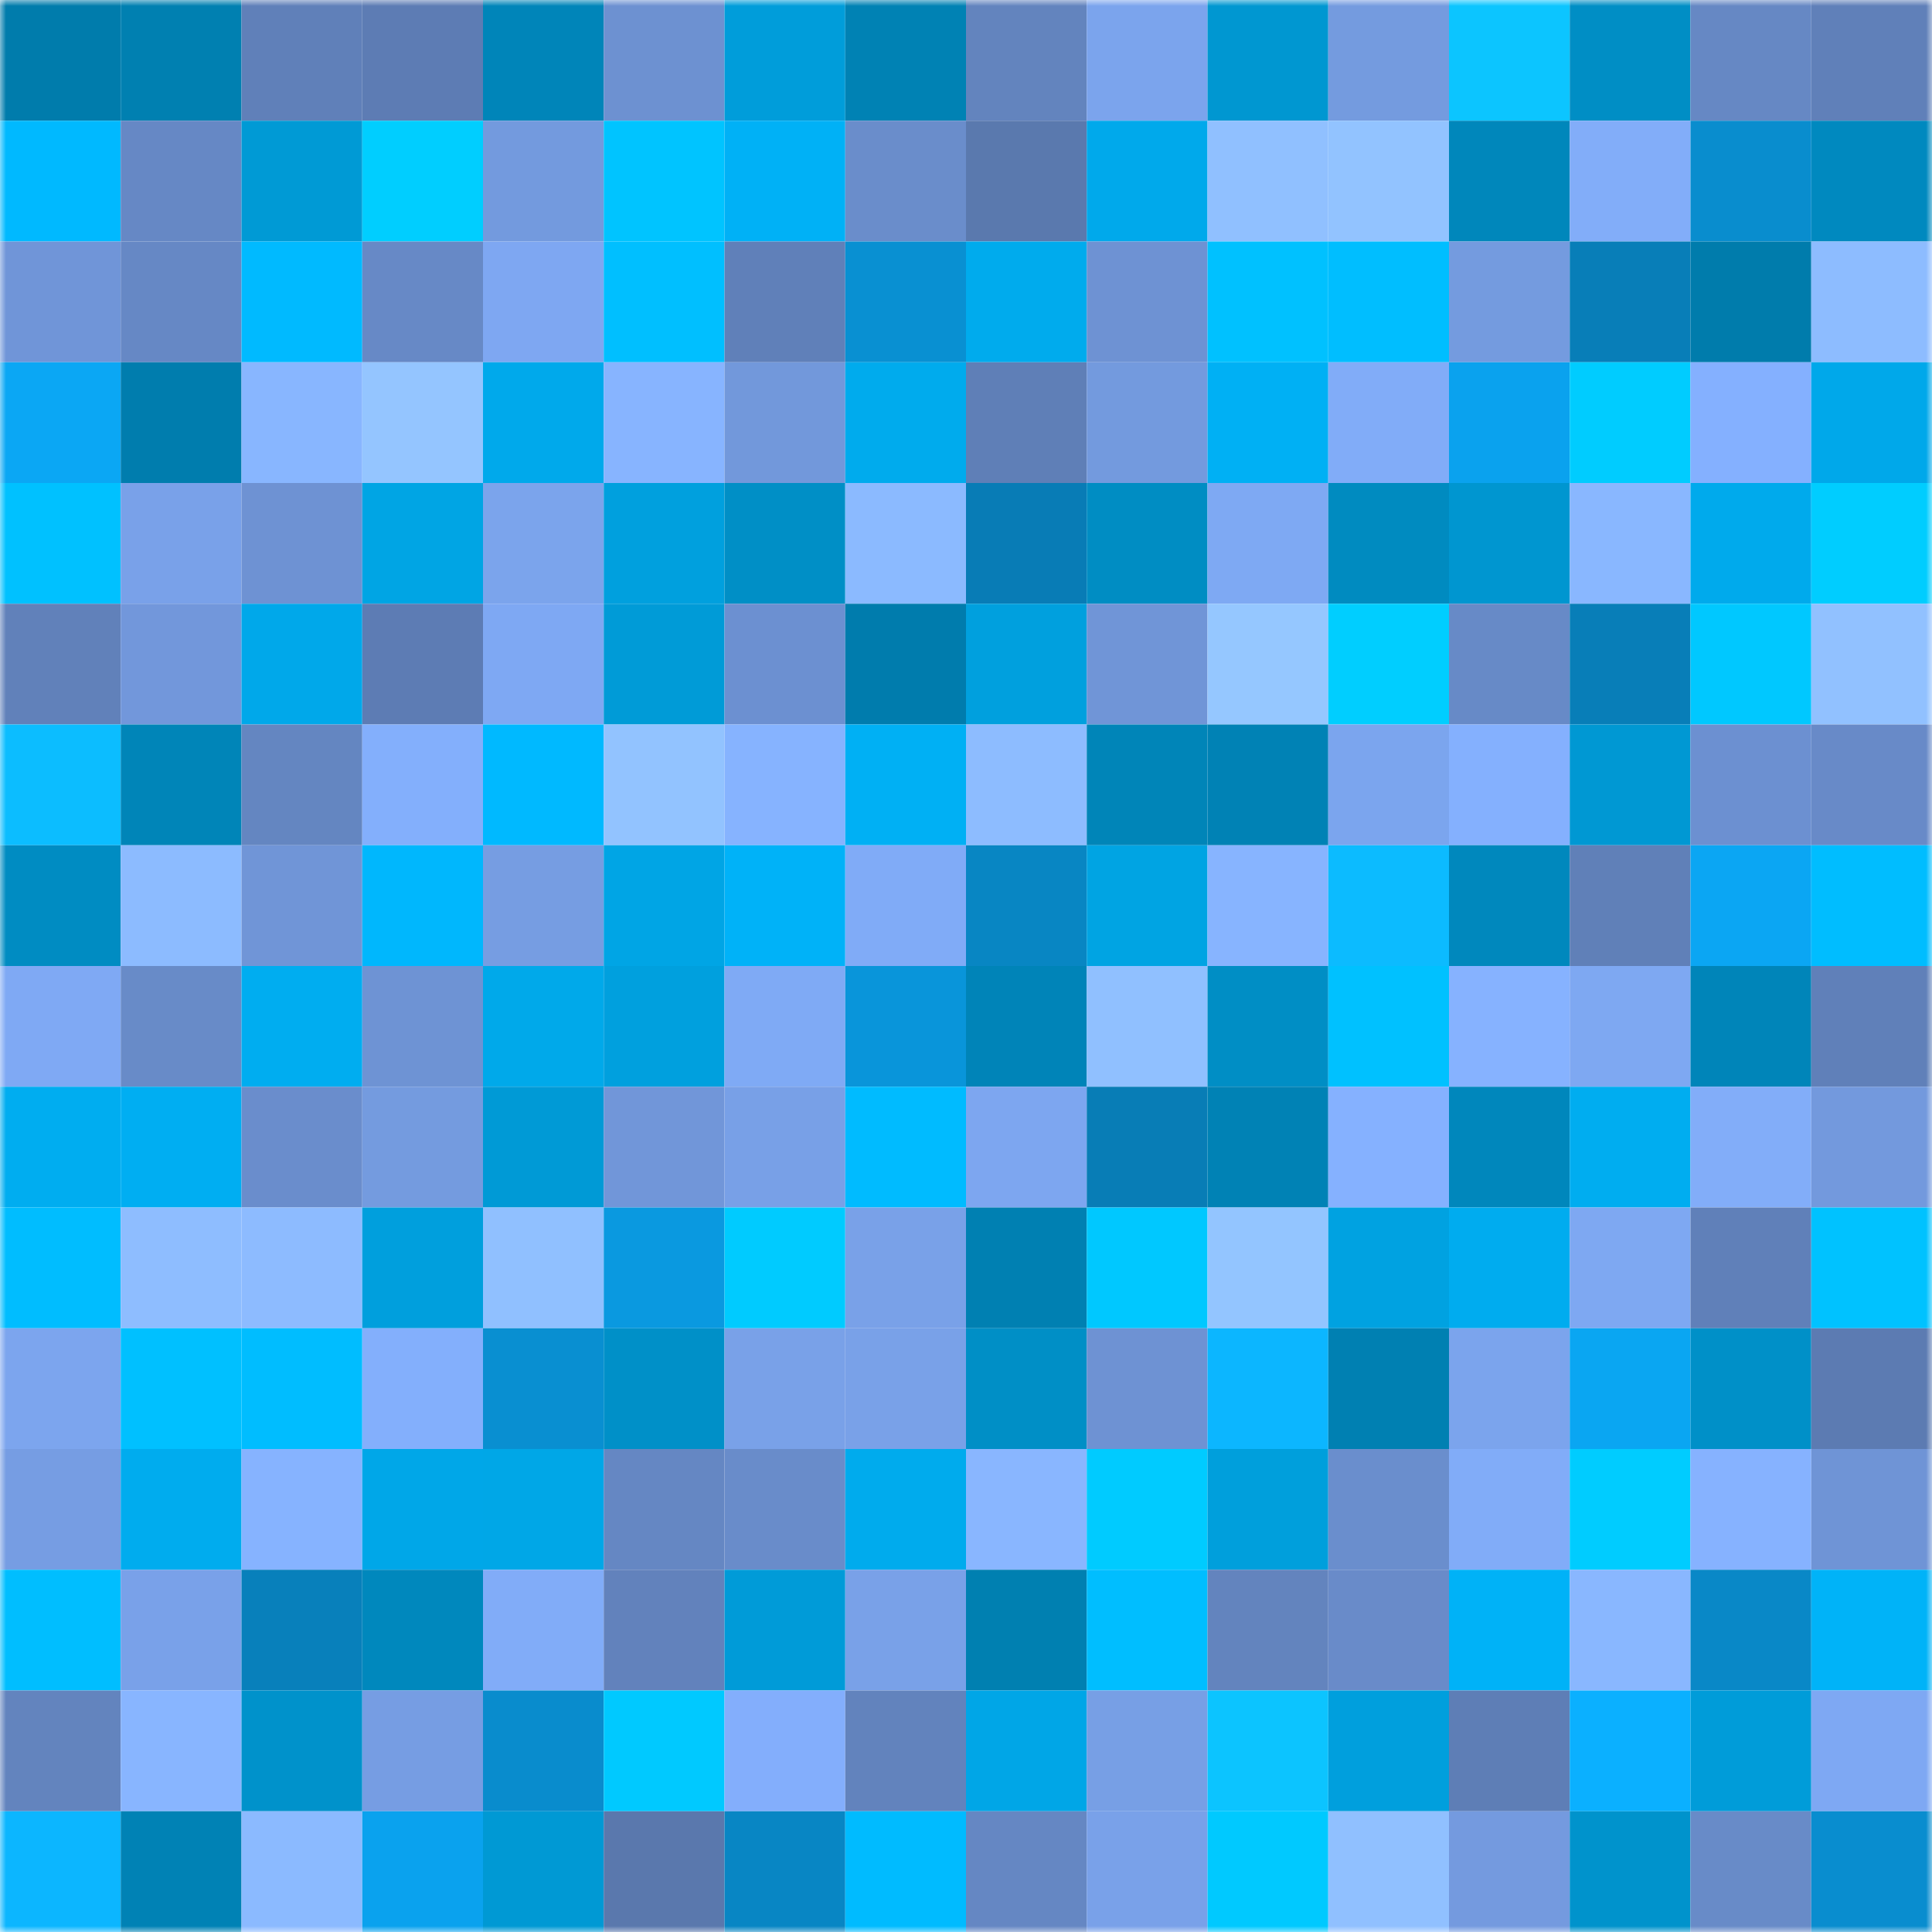 <svg viewBox="0 0 160 160" fill="none" role="img" xmlns="http://www.w3.org/2000/svg" width="240" height="240" name="ens%2Ctarun365.eth"><mask id="2103304097" mask-type="alpha" maskUnits="userSpaceOnUse" x="0" y="0" width="160" height="160"><rect width="160" height="160" fill="#FFFFFF"></rect></mask><g mask="url(#2103304097)"><rect x="0" y="0" width="10" height="10" fill="#007cac"></rect><rect x="10" y="0" width="10" height="10" fill="#0080b1"></rect><rect x="20" y="0" width="10" height="10" fill="#6080b9"></rect><rect x="30" y="0" width="10" height="10" fill="#5d7cb4"></rect><rect x="40" y="0" width="10" height="10" fill="#0085b9"></rect><rect x="50" y="0" width="10" height="10" fill="#6d91d1"></rect><rect x="60" y="0" width="10" height="10" fill="#009dda"></rect><rect x="70" y="0" width="10" height="10" fill="#0082b4"></rect><rect x="80" y="0" width="10" height="10" fill="#6384be"></rect><rect x="90" y="0" width="10" height="10" fill="#7ba4ed"></rect><rect x="100" y="0" width="10" height="10" fill="#0097d1"></rect><rect x="110" y="0" width="10" height="10" fill="#749bdf"></rect><rect x="120" y="0" width="10" height="10" fill="#0cc5ff"></rect><rect x="130" y="0" width="10" height="10" fill="#008ec5"></rect><rect x="140" y="0" width="10" height="10" fill="#6688c4"></rect><rect x="150" y="0" width="10" height="10" fill="#6080b9"></rect><rect x="0" y="10" width="10" height="10" fill="#00b9ff"></rect><rect x="10" y="10" width="10" height="10" fill="#6688c5"></rect><rect x="20" y="10" width="10" height="10" fill="#009ad5"></rect><rect x="30" y="10" width="10" height="10" fill="#00ceff"></rect><rect x="40" y="10" width="10" height="10" fill="#739ade"></rect><rect x="50" y="10" width="10" height="10" fill="#00c4ff"></rect><rect x="60" y="10" width="10" height="10" fill="#00b1f6"></rect><rect x="70" y="10" width="10" height="10" fill="#6a8dcb"></rect><rect x="80" y="10" width="10" height="10" fill="#5a79ae"></rect><rect x="90" y="10" width="10" height="10" fill="#00a9eb"></rect><rect x="100" y="10" width="10" height="10" fill="#90c0ff"></rect><rect x="110" y="10" width="10" height="10" fill="#92c3ff"></rect><rect x="120" y="10" width="10" height="10" fill="#0087bb"></rect><rect x="130" y="10" width="10" height="10" fill="#82adf9"></rect><rect x="140" y="10" width="10" height="10" fill="#098dce"></rect><rect x="150" y="10" width="10" height="10" fill="#0089bf"></rect><rect x="0" y="20" width="10" height="10" fill="#7095d8"></rect><rect x="10" y="20" width="10" height="10" fill="#6688c5"></rect><rect x="20" y="20" width="10" height="10" fill="#00baff"></rect><rect x="30" y="20" width="10" height="10" fill="#6789c6"></rect><rect x="40" y="20" width="10" height="10" fill="#7ea7f2"></rect><rect x="50" y="20" width="10" height="10" fill="#00bfff"></rect><rect x="60" y="20" width="10" height="10" fill="#6080b9"></rect><rect x="70" y="20" width="10" height="10" fill="#0990d2"></rect><rect x="80" y="20" width="10" height="10" fill="#00abed"></rect><rect x="90" y="20" width="10" height="10" fill="#6e92d3"></rect><rect x="100" y="20" width="10" height="10" fill="#00c1ff"></rect><rect x="110" y="20" width="10" height="10" fill="#00beff"></rect><rect x="120" y="20" width="10" height="10" fill="#749bdf"></rect><rect x="130" y="20" width="10" height="10" fill="#087eb8"></rect><rect x="140" y="20" width="10" height="10" fill="#007cac"></rect><rect x="150" y="20" width="10" height="10" fill="#8dbcff"></rect><rect x="0" y="30" width="10" height="10" fill="#0ba7f4"></rect><rect x="10" y="30" width="10" height="10" fill="#007dae"></rect><rect x="20" y="30" width="10" height="10" fill="#88b6ff"></rect><rect x="30" y="30" width="10" height="10" fill="#94c5ff"></rect><rect x="40" y="30" width="10" height="10" fill="#00a9eb"></rect><rect x="50" y="30" width="10" height="10" fill="#87b4ff"></rect><rect x="60" y="30" width="10" height="10" fill="#7298db"></rect><rect x="70" y="30" width="10" height="10" fill="#00abed"></rect><rect x="80" y="30" width="10" height="10" fill="#5f7fb7"></rect><rect x="90" y="30" width="10" height="10" fill="#739ade"></rect><rect x="100" y="30" width="10" height="10" fill="#00b0f4"></rect><rect x="110" y="30" width="10" height="10" fill="#81acf8"></rect><rect x="120" y="30" width="10" height="10" fill="#0aa2ee"></rect><rect x="130" y="30" width="10" height="10" fill="#00ccff"></rect><rect x="140" y="30" width="10" height="10" fill="#84b0ff"></rect><rect x="150" y="30" width="10" height="10" fill="#00a8ea"></rect><rect x="0" y="40" width="10" height="10" fill="#00c1ff"></rect><rect x="10" y="40" width="10" height="10" fill="#79a1e9"></rect><rect x="20" y="40" width="10" height="10" fill="#6e92d3"></rect><rect x="30" y="40" width="10" height="10" fill="#00a5e4"></rect><rect x="40" y="40" width="10" height="10" fill="#7ba4ec"></rect><rect x="50" y="40" width="10" height="10" fill="#00a0de"></rect><rect x="60" y="40" width="10" height="10" fill="#008fc6"></rect><rect x="70" y="40" width="10" height="10" fill="#8bbaff"></rect><rect x="80" y="40" width="10" height="10" fill="#087cb6"></rect><rect x="90" y="40" width="10" height="10" fill="#008dc3"></rect><rect x="100" y="40" width="10" height="10" fill="#7ea9f3"></rect><rect x="110" y="40" width="10" height="10" fill="#008bc0"></rect><rect x="120" y="40" width="10" height="10" fill="#0096d0"></rect><rect x="130" y="40" width="10" height="10" fill="#89b7ff"></rect><rect x="140" y="40" width="10" height="10" fill="#00aaec"></rect><rect x="150" y="40" width="10" height="10" fill="#00cdff"></rect><rect x="0" y="50" width="10" height="10" fill="#6181ba"></rect><rect x="10" y="50" width="10" height="10" fill="#7297db"></rect><rect x="20" y="50" width="10" height="10" fill="#00a8ea"></rect><rect x="30" y="50" width="10" height="10" fill="#5d7cb4"></rect><rect x="40" y="50" width="10" height="10" fill="#7ea8f3"></rect><rect x="50" y="50" width="10" height="10" fill="#009bd7"></rect><rect x="60" y="50" width="10" height="10" fill="#6c90d1"></rect><rect x="70" y="50" width="10" height="10" fill="#007cad"></rect><rect x="80" y="50" width="10" height="10" fill="#00a0de"></rect><rect x="90" y="50" width="10" height="10" fill="#7095d7"></rect><rect x="100" y="50" width="10" height="10" fill="#95c7ff"></rect><rect x="110" y="50" width="10" height="10" fill="#00ceff"></rect><rect x="120" y="50" width="10" height="10" fill="#678ac7"></rect><rect x="130" y="50" width="10" height="10" fill="#087eb8"></rect><rect x="140" y="50" width="10" height="10" fill="#00c8ff"></rect><rect x="150" y="50" width="10" height="10" fill="#91c1ff"></rect><rect x="0" y="60" width="10" height="10" fill="#0cbdff"></rect><rect x="10" y="60" width="10" height="10" fill="#0085b8"></rect><rect x="20" y="60" width="10" height="10" fill="#6486c1"></rect><rect x="30" y="60" width="10" height="10" fill="#83affc"></rect><rect x="40" y="60" width="10" height="10" fill="#00b9ff"></rect><rect x="50" y="60" width="10" height="10" fill="#92c3ff"></rect><rect x="60" y="60" width="10" height="10" fill="#86b3ff"></rect><rect x="70" y="60" width="10" height="10" fill="#00b0f4"></rect><rect x="80" y="60" width="10" height="10" fill="#8dbcff"></rect><rect x="90" y="60" width="10" height="10" fill="#0085b8"></rect><rect x="100" y="60" width="10" height="10" fill="#0082b5"></rect><rect x="110" y="60" width="10" height="10" fill="#7ba5ee"></rect><rect x="120" y="60" width="10" height="10" fill="#84b0fe"></rect><rect x="130" y="60" width="10" height="10" fill="#0098d3"></rect><rect x="140" y="60" width="10" height="10" fill="#6c90d1"></rect><rect x="150" y="60" width="10" height="10" fill="#688ac8"></rect><rect x="0" y="70" width="10" height="10" fill="#008cc2"></rect><rect x="10" y="70" width="10" height="10" fill="#8cbbff"></rect><rect x="20" y="70" width="10" height="10" fill="#7095d7"></rect><rect x="30" y="70" width="10" height="10" fill="#00b7fd"></rect><rect x="40" y="70" width="10" height="10" fill="#769de2"></rect><rect x="50" y="70" width="10" height="10" fill="#00a5e5"></rect><rect x="60" y="70" width="10" height="10" fill="#00b2f8"></rect><rect x="70" y="70" width="10" height="10" fill="#80abf7"></rect><rect x="80" y="70" width="10" height="10" fill="#0886c3"></rect><rect x="90" y="70" width="10" height="10" fill="#00a4e3"></rect><rect x="100" y="70" width="10" height="10" fill="#87b4ff"></rect><rect x="110" y="70" width="10" height="10" fill="#0cbbff"></rect><rect x="120" y="70" width="10" height="10" fill="#0088bd"></rect><rect x="130" y="70" width="10" height="10" fill="#6080b8"></rect><rect x="140" y="70" width="10" height="10" fill="#0ba6f3"></rect><rect x="150" y="70" width="10" height="10" fill="#00bdff"></rect><rect x="0" y="80" width="10" height="10" fill="#7fa9f4"></rect><rect x="10" y="80" width="10" height="10" fill="#688bc8"></rect><rect x="20" y="80" width="10" height="10" fill="#00adf0"></rect><rect x="30" y="80" width="10" height="10" fill="#6e93d4"></rect><rect x="40" y="80" width="10" height="10" fill="#00a9ea"></rect><rect x="50" y="80" width="10" height="10" fill="#00a0de"></rect><rect x="60" y="80" width="10" height="10" fill="#7faaf5"></rect><rect x="70" y="80" width="10" height="10" fill="#0995da"></rect><rect x="80" y="80" width="10" height="10" fill="#0084b8"></rect><rect x="90" y="80" width="10" height="10" fill="#90c0ff"></rect><rect x="100" y="80" width="10" height="10" fill="#008ec5"></rect><rect x="110" y="80" width="10" height="10" fill="#00c1ff"></rect><rect x="120" y="80" width="10" height="10" fill="#86b2ff"></rect><rect x="130" y="80" width="10" height="10" fill="#7ea8f2"></rect><rect x="140" y="80" width="10" height="10" fill="#0085b9"></rect><rect x="150" y="80" width="10" height="10" fill="#6080b9"></rect><rect x="0" y="90" width="10" height="10" fill="#00adf0"></rect><rect x="10" y="90" width="10" height="10" fill="#00aef2"></rect><rect x="20" y="90" width="10" height="10" fill="#6a8dcc"></rect><rect x="30" y="90" width="10" height="10" fill="#749bdf"></rect><rect x="40" y="90" width="10" height="10" fill="#009ad6"></rect><rect x="50" y="90" width="10" height="10" fill="#7196d9"></rect><rect x="60" y="90" width="10" height="10" fill="#78a0e7"></rect><rect x="70" y="90" width="10" height="10" fill="#00bbff"></rect><rect x="80" y="90" width="10" height="10" fill="#7da6f0"></rect><rect x="90" y="90" width="10" height="10" fill="#087db6"></rect><rect x="100" y="90" width="10" height="10" fill="#0082b5"></rect><rect x="110" y="90" width="10" height="10" fill="#85b1ff"></rect><rect x="120" y="90" width="10" height="10" fill="#0087bc"></rect><rect x="130" y="90" width="10" height="10" fill="#00adf0"></rect><rect x="140" y="90" width="10" height="10" fill="#82adf9"></rect><rect x="150" y="90" width="10" height="10" fill="#7399dd"></rect><rect x="0" y="100" width="10" height="10" fill="#00bdff"></rect><rect x="10" y="100" width="10" height="10" fill="#8ebdff"></rect><rect x="20" y="100" width="10" height="10" fill="#8dbbff"></rect><rect x="30" y="100" width="10" height="10" fill="#009fdd"></rect><rect x="40" y="100" width="10" height="10" fill="#90c0ff"></rect><rect x="50" y="100" width="10" height="10" fill="#0a99e0"></rect><rect x="60" y="100" width="10" height="10" fill="#00cbff"></rect><rect x="70" y="100" width="10" height="10" fill="#79a1e8"></rect><rect x="80" y="100" width="10" height="10" fill="#0080b2"></rect><rect x="90" y="100" width="10" height="10" fill="#00c8ff"></rect><rect x="100" y="100" width="10" height="10" fill="#93c5ff"></rect><rect x="110" y="100" width="10" height="10" fill="#00a2e1"></rect><rect x="120" y="100" width="10" height="10" fill="#00acef"></rect><rect x="130" y="100" width="10" height="10" fill="#7ea8f2"></rect><rect x="140" y="100" width="10" height="10" fill="#6080b9"></rect><rect x="150" y="100" width="10" height="10" fill="#00c2ff"></rect><rect x="0" y="110" width="10" height="10" fill="#7ca5ee"></rect><rect x="10" y="110" width="10" height="10" fill="#00c0ff"></rect><rect x="20" y="110" width="10" height="10" fill="#00bdff"></rect><rect x="30" y="110" width="10" height="10" fill="#83affc"></rect><rect x="40" y="110" width="10" height="10" fill="#098fd1"></rect><rect x="50" y="110" width="10" height="10" fill="#0090c8"></rect><rect x="60" y="110" width="10" height="10" fill="#79a1e8"></rect><rect x="70" y="110" width="10" height="10" fill="#79a1e8"></rect><rect x="80" y="110" width="10" height="10" fill="#008fc6"></rect><rect x="90" y="110" width="10" height="10" fill="#6e92d3"></rect><rect x="100" y="110" width="10" height="10" fill="#0cb6ff"></rect><rect x="110" y="110" width="10" height="10" fill="#0080b2"></rect><rect x="120" y="110" width="10" height="10" fill="#7ba4ed"></rect><rect x="130" y="110" width="10" height="10" fill="#0aa6f2"></rect><rect x="140" y="110" width="10" height="10" fill="#0090c8"></rect><rect x="150" y="110" width="10" height="10" fill="#5c7bb2"></rect><rect x="0" y="120" width="10" height="10" fill="#769de3"></rect><rect x="10" y="120" width="10" height="10" fill="#00acee"></rect><rect x="20" y="120" width="10" height="10" fill="#86b3ff"></rect><rect x="30" y="120" width="10" height="10" fill="#00a7e8"></rect><rect x="40" y="120" width="10" height="10" fill="#00a7e7"></rect><rect x="50" y="120" width="10" height="10" fill="#6587c3"></rect><rect x="60" y="120" width="10" height="10" fill="#698cca"></rect><rect x="70" y="120" width="10" height="10" fill="#00abed"></rect><rect x="80" y="120" width="10" height="10" fill="#89b6ff"></rect><rect x="90" y="120" width="10" height="10" fill="#00cbff"></rect><rect x="100" y="120" width="10" height="10" fill="#009fdc"></rect><rect x="110" y="120" width="10" height="10" fill="#6a8ecd"></rect><rect x="120" y="120" width="10" height="10" fill="#81acf8"></rect><rect x="130" y="120" width="10" height="10" fill="#00ccff"></rect><rect x="140" y="120" width="10" height="10" fill="#86b2ff"></rect><rect x="150" y="120" width="10" height="10" fill="#6f94d6"></rect><rect x="0" y="130" width="10" height="10" fill="#00beff"></rect><rect x="10" y="130" width="10" height="10" fill="#79a1e9"></rect><rect x="20" y="130" width="10" height="10" fill="#0880bb"></rect><rect x="30" y="130" width="10" height="10" fill="#0088bd"></rect><rect x="40" y="130" width="10" height="10" fill="#81acf8"></rect><rect x="50" y="130" width="10" height="10" fill="#6282bc"></rect><rect x="60" y="130" width="10" height="10" fill="#009bd8"></rect><rect x="70" y="130" width="10" height="10" fill="#79a1e8"></rect><rect x="80" y="130" width="10" height="10" fill="#0080b1"></rect><rect x="90" y="130" width="10" height="10" fill="#00beff"></rect><rect x="100" y="130" width="10" height="10" fill="#6384be"></rect><rect x="110" y="130" width="10" height="10" fill="#698bc9"></rect><rect x="120" y="130" width="10" height="10" fill="#00b2f7"></rect><rect x="130" y="130" width="10" height="10" fill="#89b7ff"></rect><rect x="140" y="130" width="10" height="10" fill="#0988c7"></rect><rect x="150" y="130" width="10" height="10" fill="#00b3f8"></rect><rect x="0" y="140" width="10" height="10" fill="#6384be"></rect><rect x="10" y="140" width="10" height="10" fill="#88b5ff"></rect><rect x="20" y="140" width="10" height="10" fill="#0092cb"></rect><rect x="30" y="140" width="10" height="10" fill="#769de3"></rect><rect x="40" y="140" width="10" height="10" fill="#098ccd"></rect><rect x="50" y="140" width="10" height="10" fill="#00c9ff"></rect><rect x="60" y="140" width="10" height="10" fill="#83aefc"></rect><rect x="70" y="140" width="10" height="10" fill="#6283bd"></rect><rect x="80" y="140" width="10" height="10" fill="#00a6e7"></rect><rect x="90" y="140" width="10" height="10" fill="#779fe5"></rect><rect x="100" y="140" width="10" height="10" fill="#0cc4ff"></rect><rect x="110" y="140" width="10" height="10" fill="#009fdd"></rect><rect x="120" y="140" width="10" height="10" fill="#5e7eb6"></rect><rect x="130" y="140" width="10" height="10" fill="#0bb0ff"></rect><rect x="140" y="140" width="10" height="10" fill="#009cd9"></rect><rect x="150" y="140" width="10" height="10" fill="#7ea8f3"></rect><rect x="0" y="150" width="10" height="10" fill="#0cb6ff"></rect><rect x="10" y="150" width="10" height="10" fill="#0082b5"></rect><rect x="20" y="150" width="10" height="10" fill="#8bbaff"></rect><rect x="30" y="150" width="10" height="10" fill="#0aa2ee"></rect><rect x="40" y="150" width="10" height="10" fill="#0099d4"></rect><rect x="50" y="150" width="10" height="10" fill="#5a78ad"></rect><rect x="60" y="150" width="10" height="10" fill="#0886c4"></rect><rect x="70" y="150" width="10" height="10" fill="#00bbff"></rect><rect x="80" y="150" width="10" height="10" fill="#6587c3"></rect><rect x="90" y="150" width="10" height="10" fill="#79a1e9"></rect><rect x="100" y="150" width="10" height="10" fill="#00c9ff"></rect><rect x="110" y="150" width="10" height="10" fill="#90c0ff"></rect><rect x="120" y="150" width="10" height="10" fill="#749adf"></rect><rect x="130" y="150" width="10" height="10" fill="#0093cc"></rect><rect x="140" y="150" width="10" height="10" fill="#688bc8"></rect><rect x="150" y="150" width="10" height="10" fill="#098dcf"></rect></g></svg>